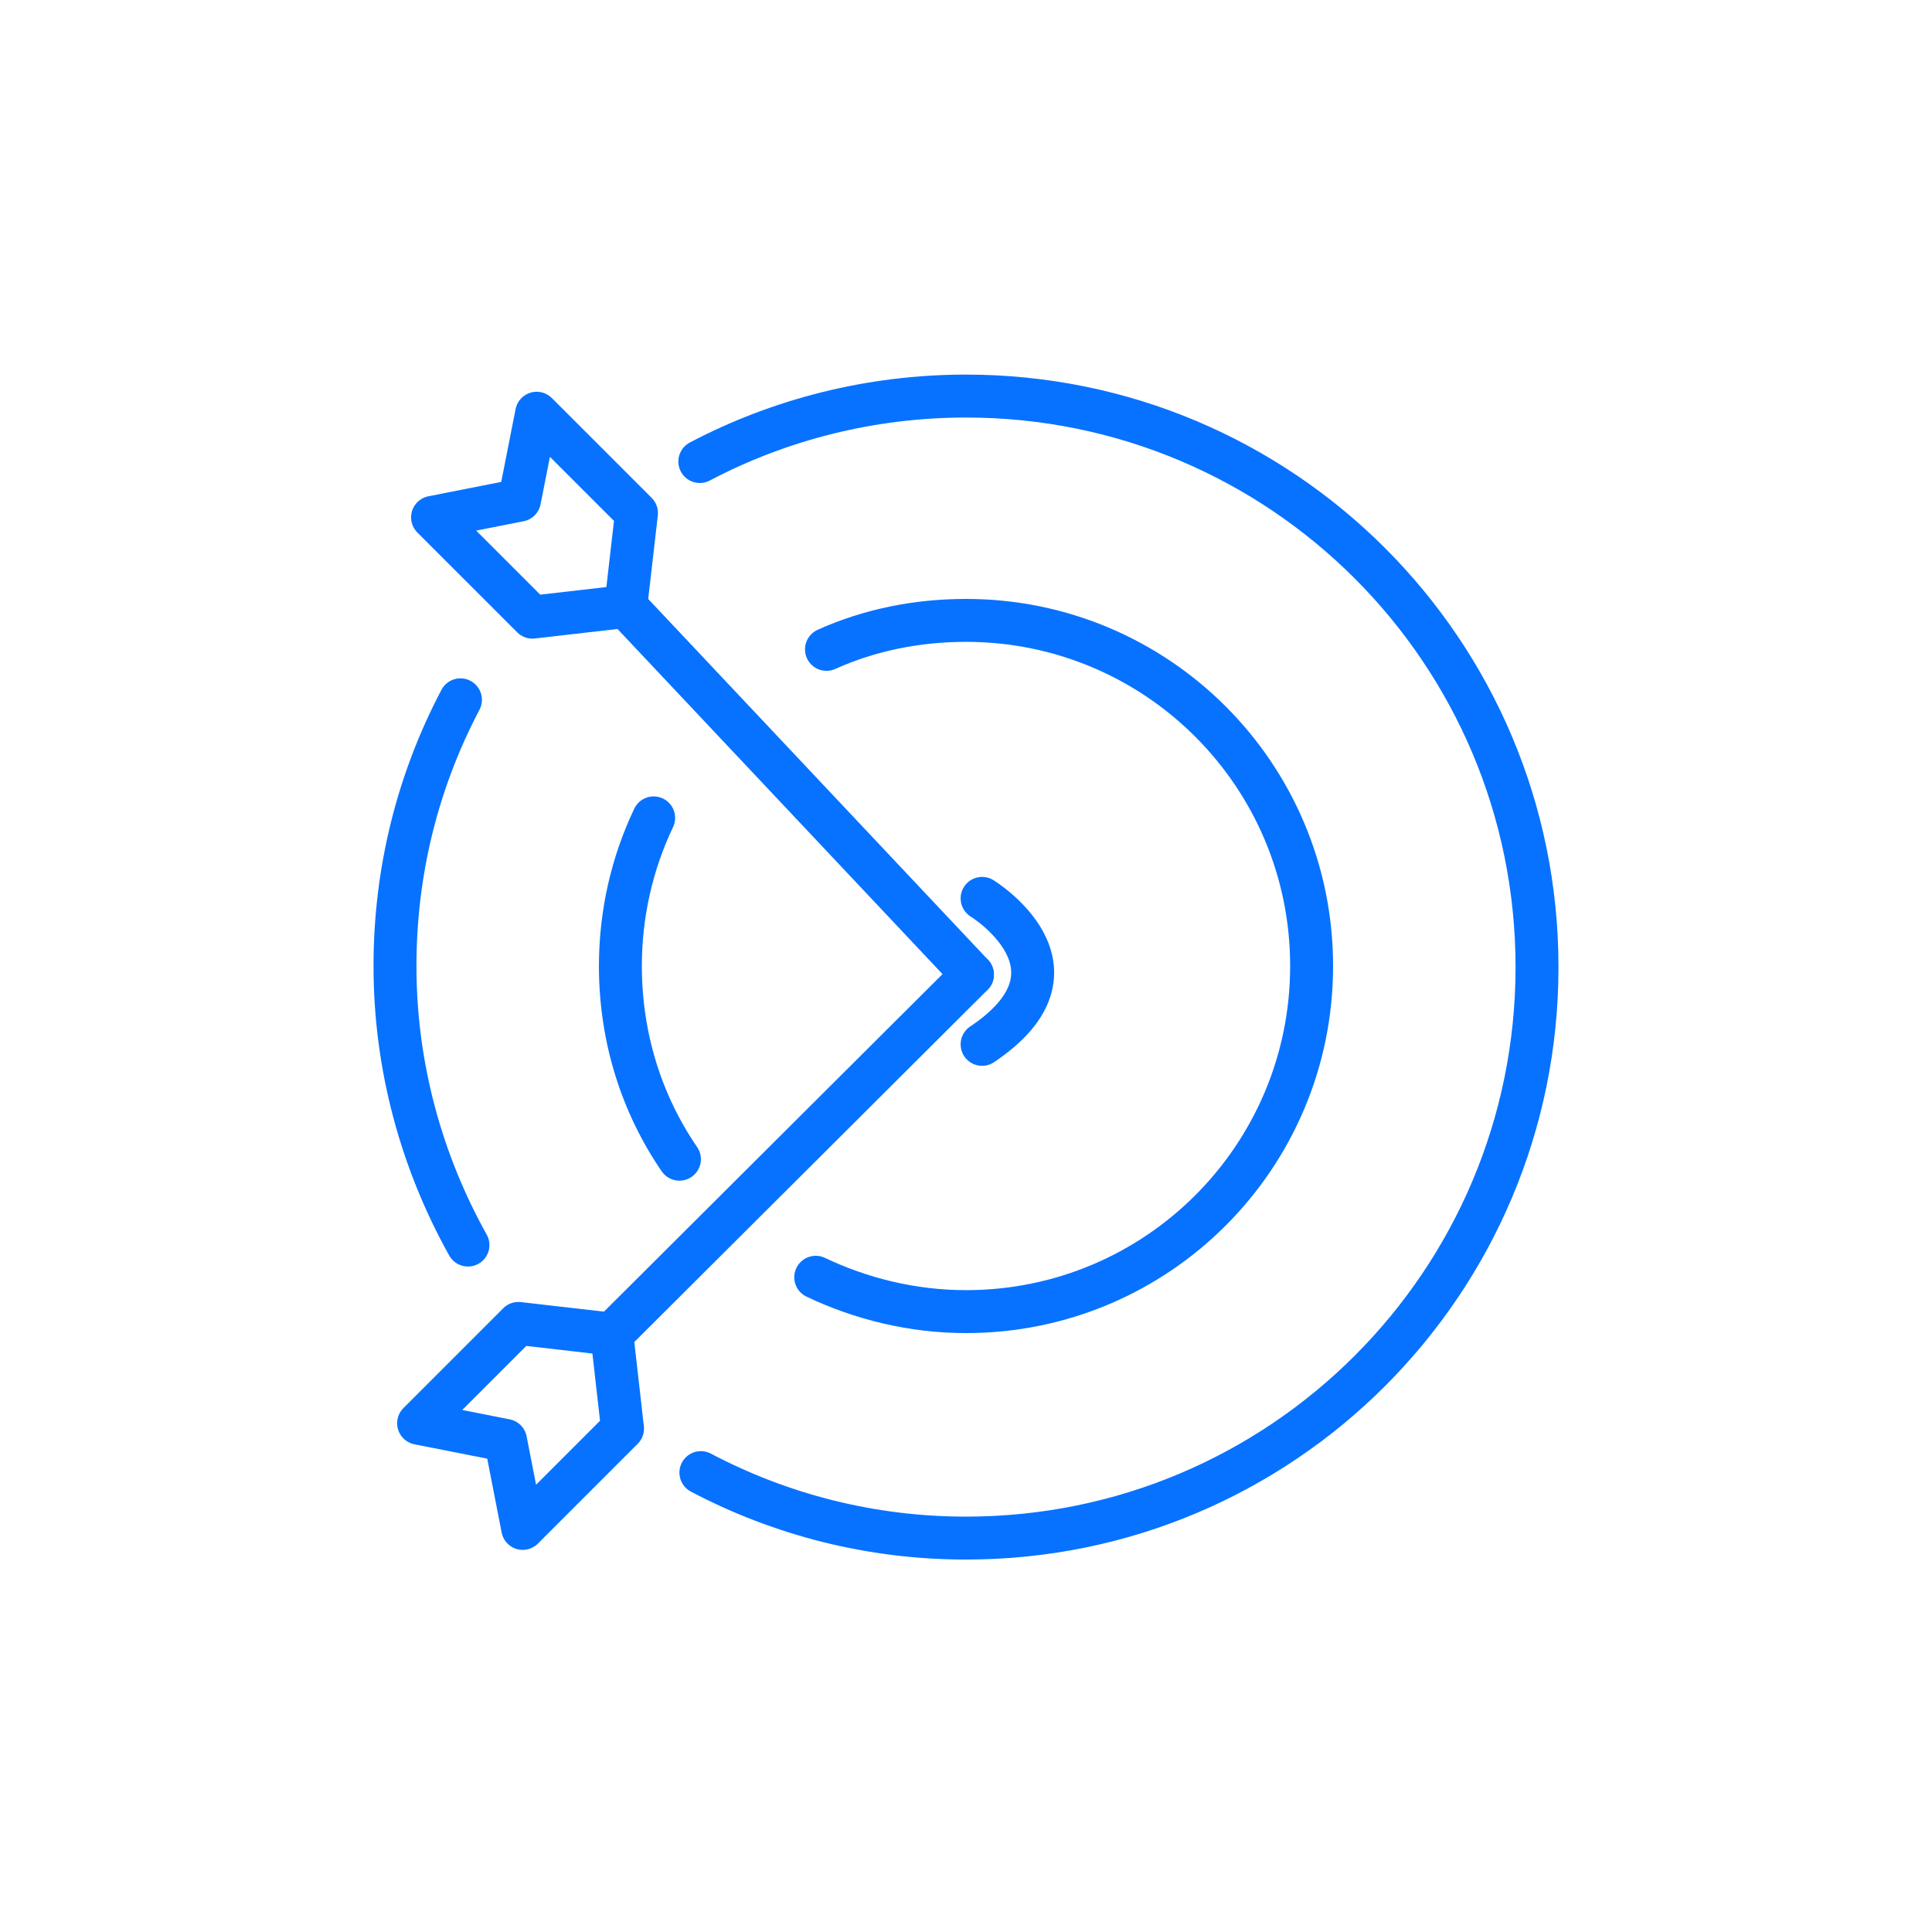 <?xml version="1.0" encoding="utf-8"?>
<!-- Generator: Adobe Illustrator 27.9.2, SVG Export Plug-In . SVG Version: 6.00 Build 0)  -->
<svg version="1.1" id="Layer_1" xmlns="http://www.w3.org/2000/svg" xmlns:xlink="http://www.w3.org/1999/xlink" x="0px" y="0px"
	 viewBox="0 0 180 180" style="enable-background:new 0 0 180 180;" xml:space="preserve">
<style type="text/css">
	.st0{fill:none;stroke:#0772FF;stroke-width:4;stroke-linecap:round;stroke-linejoin:round;stroke-miterlimit:10;}
</style>
<g>
	<line class="st0" x1="90.6" y1="90.8" x2="58.3" y2="56.5"/>
	<polygon class="st0" points="59.3,47.8 58.3,56.5 49.6,57.5 40.3,48.2 48.4,46.6 50,38.5 	"/>
	<line class="st0" x1="90.6" y1="90.8" x2="57" y2="124.3"/>
	<polygon class="st0" points="48.3,123.3 57,124.3 58,133.1 48.7,142.4 47.1,134.2 39,132.6 	"/>
	<path class="st0" d="M43.6,116c-4.3-7.7-6.8-16.6-6.8-26c0-9,2.2-17.4,6.1-24.8"/>
	<path class="st0" d="M65.2,43c7.4-3.9,15.9-6.1,24.8-6.1c29.4,0,53.2,23.8,53.2,53.2s-23.8,53.2-53.2,53.2
		c-8.9,0-17.3-2.2-24.7-6.1"/>
	<path class="st0" d="M63.3,108c-3.5-5.1-5.5-11.3-5.5-18c0-4.9,1.1-9.6,3.1-13.8"/>
	<path class="st0" d="M77,60.5c4-1.8,8.4-2.7,13-2.7c17.8,0,32.2,14.4,32.2,32.2s-14.4,32.2-32.2,32.2c-5,0-9.8-1.2-14-3.2"/>
</g>
<path class="st0" d="M91.5,83.7c0,0,10.6,6.5,0,13.6"/>
</svg>
